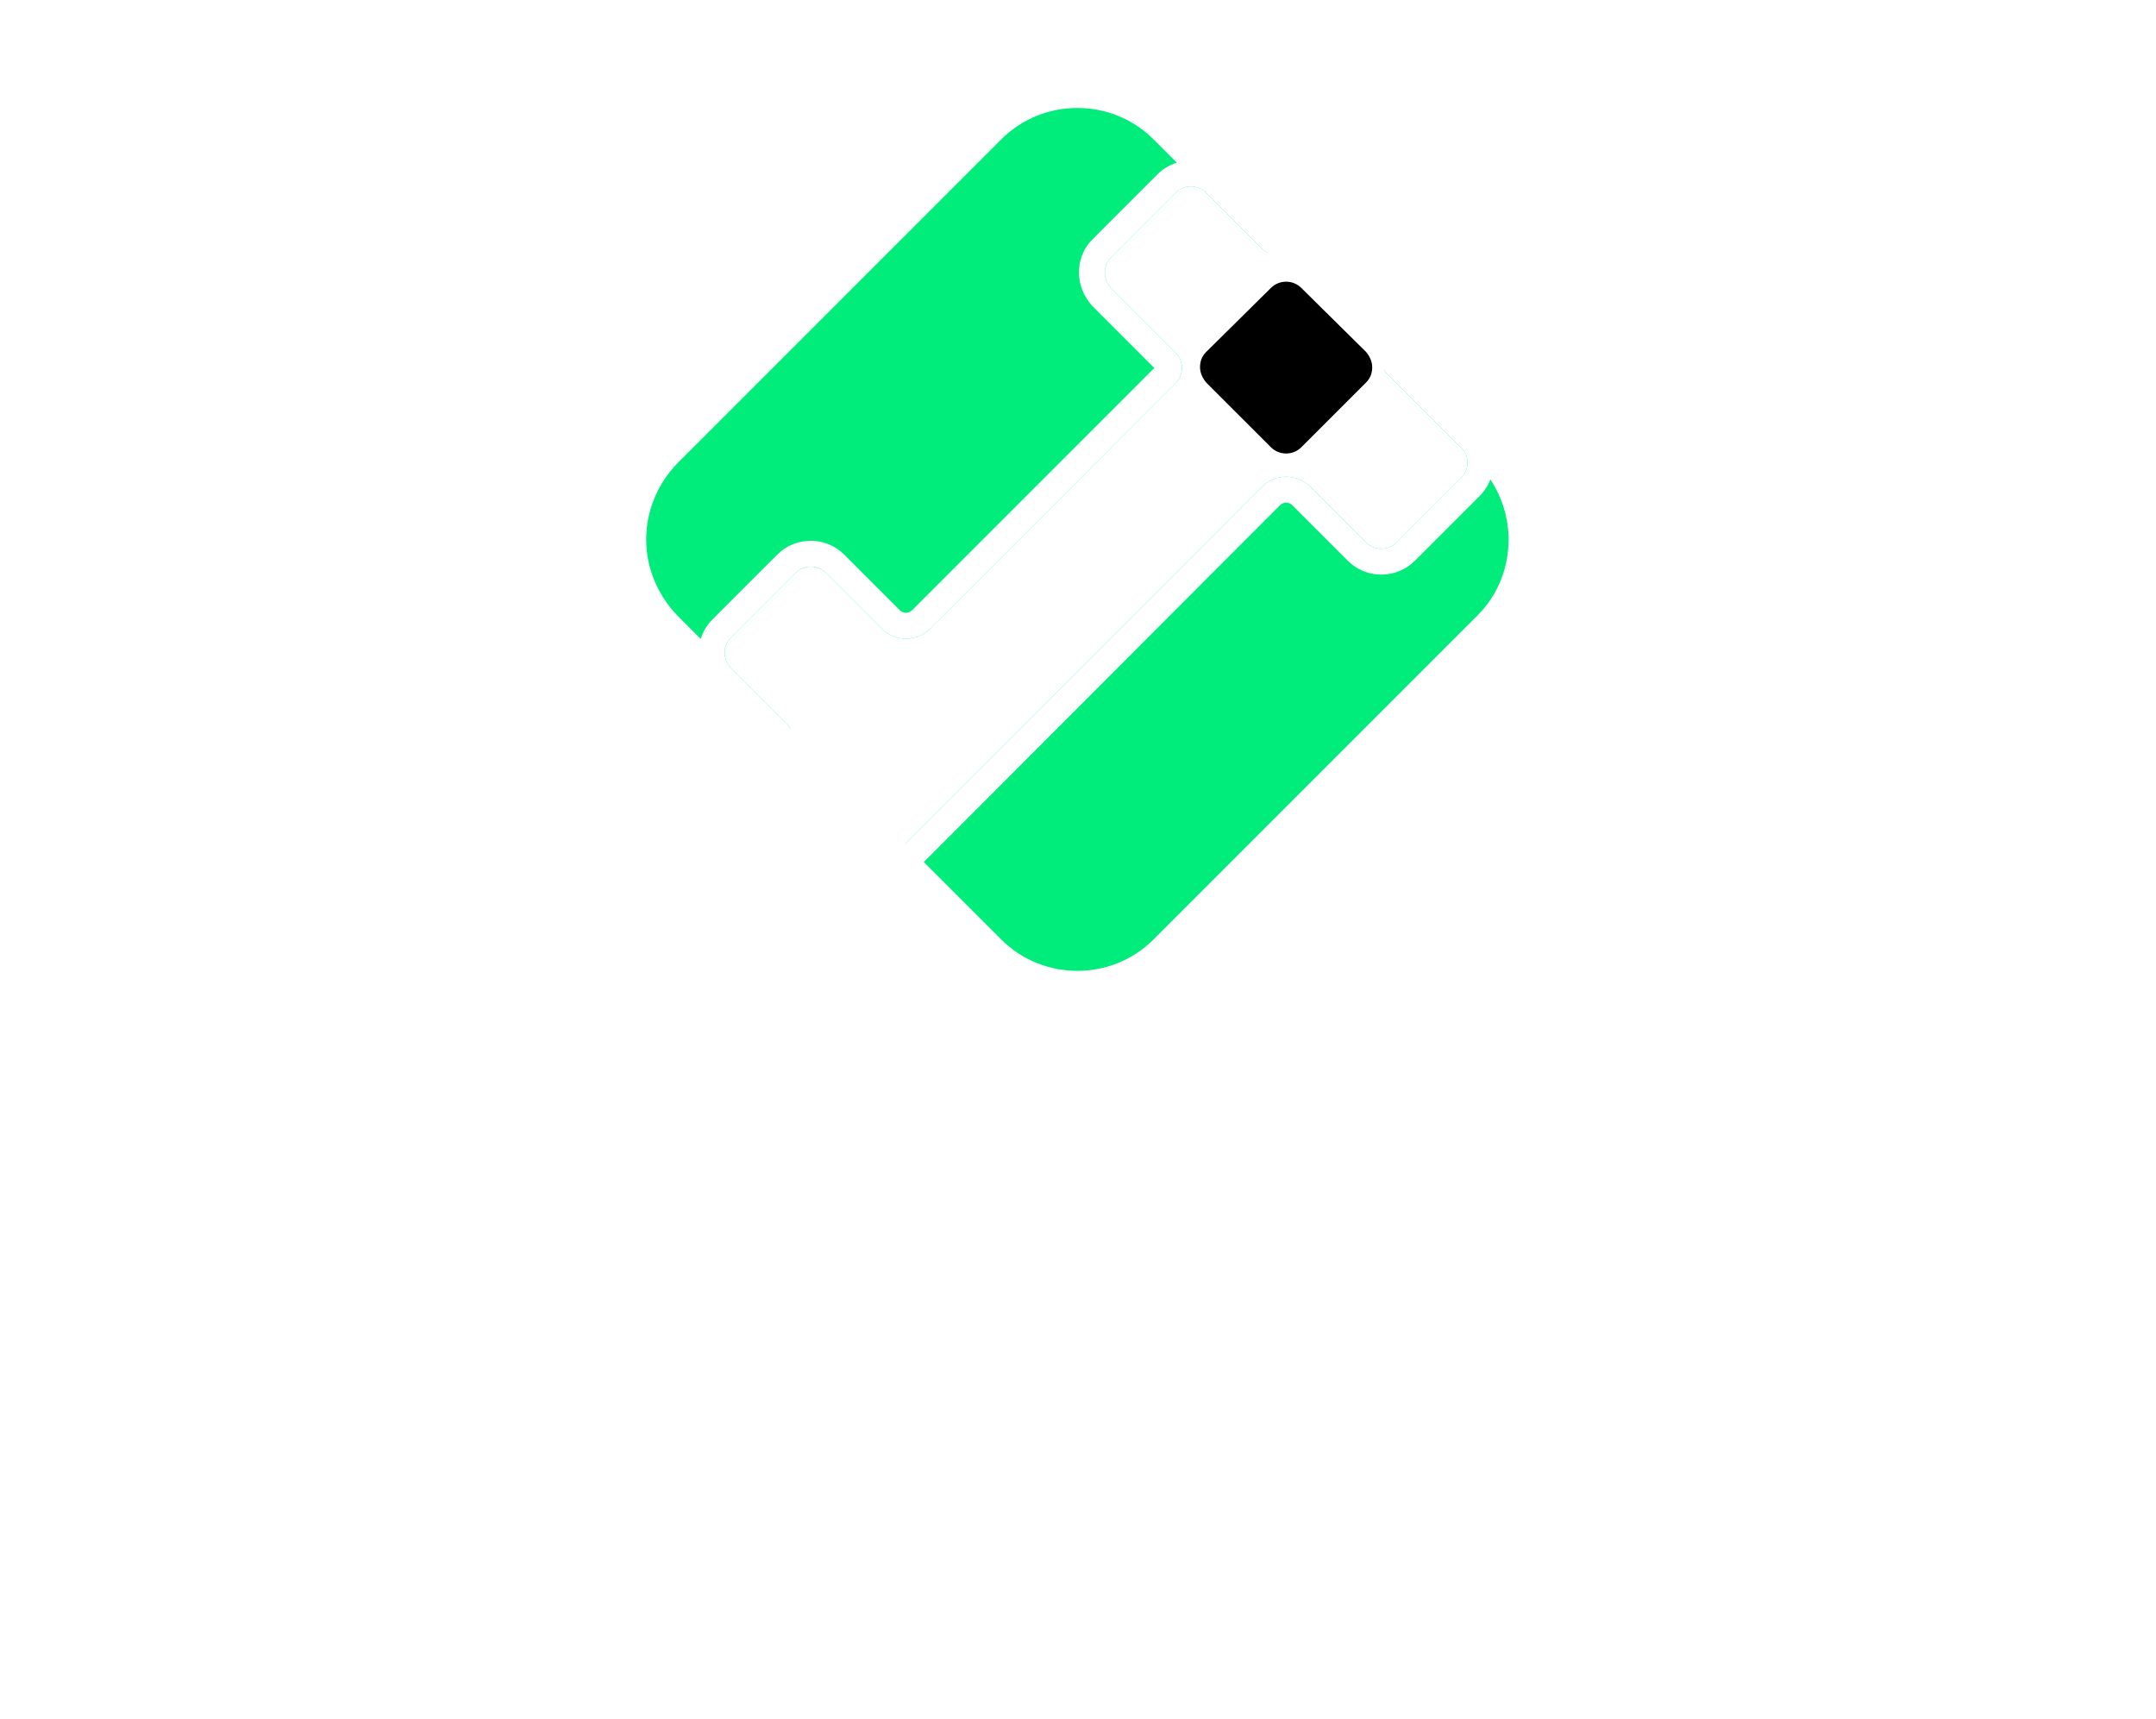 <svg width="1355" height="1080" viewBox="0 0 1355 1080" fill="none" xmlns="http://www.w3.org/2000/svg">
<g filter="url(#filter0_dd_253_21139)">
<g clip-path="url(#clip0_253_21139)">
<path fill-rule="evenodd" clip-rule="evenodd" d="M928.48 384.841L724.991 588.331C698.657 614.664 655.565 614.664 629.231 588.331L580.6 539.699L804.48 315.451C806.596 313.331 810.03 313.329 812.148 315.447L847.078 350.377C858.695 361.994 877.608 361.994 889.225 350.377L929.923 309.679C933.173 306.429 935.317 302.858 936.651 299.26C944.22 310.698 948.111 323.83 948.111 336.961C948.111 354.198 941.886 371.435 928.48 384.841ZM869.949 230.55C870.132 231.042 870.421 231.504 870.816 231.899L918.426 279.508C921.298 281.902 922.256 285.254 922.256 288.605C922.256 291.957 921.298 295.309 918.426 298.181L877.728 338.879C872.461 344.146 863.842 344.146 858.576 338.879L823.646 303.95C815.174 295.478 801.436 295.484 792.972 303.964L569.102 528.202L496.669 455.769C495.947 454.734 495.124 453.748 494.201 452.825L459.257 417.881C456.863 415.008 455.427 411.657 455.427 408.305C455.427 404.954 456.385 401.602 459.257 398.729L499.955 358.031C505.222 352.764 513.841 352.764 519.107 358.031L554.051 392.975C562.518 401.442 576.245 401.442 584.711 392.975L738.876 238.81C744.165 233.522 744.165 224.947 738.876 219.658L698.178 178.961C695.784 176.088 694.348 172.736 694.348 169.385C694.348 166.033 695.305 162.681 698.178 159.809L738.876 119.111C744.143 113.844 752.761 113.844 758.028 119.111L793.098 154.181C794.026 155.109 795.018 155.935 796.059 156.66L869.949 230.55ZM739.626 100.227L724.991 85.592C698.657 59.258 655.565 59.258 629.231 85.592L425.742 289.082C412.814 302.488 406.111 319.725 406.111 336.961C406.111 354.198 412.814 371.435 425.742 384.841L440.413 399.512C441.659 395.293 443.95 391.042 447.76 387.232L488.458 346.534C500.075 334.917 518.988 334.917 530.605 346.534L565.549 381.477C567.665 383.594 571.097 383.594 573.214 381.477L725.457 229.234L686.159 189.937L685.687 189.37C681.472 184.313 678.088 177.401 678.088 169.385C678.088 162.653 680.157 154.835 686.681 148.311L727.378 107.613C730.92 104.071 735.141 101.609 739.626 100.227Z" fill="#00ED7B"/>
<path d="M918.425 279.508L898.315 259.398L870.815 231.898C869.344 230.427 869.344 228.041 870.815 226.569L876.959 220.426C877.066 220.319 877.395 220.137 877.546 220.137C877.591 220.137 877.745 220.119 877.776 220.087L918.425 179.439C921.297 176.566 922.255 173.214 922.255 169.863C922.255 166.511 920.819 163.16 918.425 160.287L877.727 119.589C872.46 114.322 863.842 114.322 858.575 119.589L837.508 140.656L823.63 154.306C815.144 162.654 801.514 162.597 793.097 154.18L779.573 140.656L758.027 119.11C752.76 113.843 744.142 113.843 738.875 119.11L698.177 159.808C695.305 162.681 694.347 166.033 694.347 169.384C694.347 172.736 695.783 176.087 698.177 178.96L738.875 219.658C744.164 224.947 744.164 233.521 738.875 238.81L584.711 392.974C576.244 401.441 562.517 401.441 554.05 392.974L541.61 380.534L519.107 358.031C513.84 352.764 505.222 352.764 499.955 358.031L459.257 398.729C456.384 401.601 455.427 404.953 455.427 408.305C455.427 411.656 456.863 415.008 459.257 417.881L481.76 440.384L494.201 452.824C502.667 461.291 502.667 475.018 494.201 483.484L487.506 490.179L459.257 518.428C456.384 521.301 455.427 524.653 455.427 528.004C455.427 531.356 456.863 534.707 459.257 537.58L499.955 578.278C505.222 583.545 513.84 583.545 519.107 578.278L547.356 550.029L792.971 303.963C801.435 295.483 815.173 295.477 823.645 303.949L838.465 318.769L858.575 338.879C863.842 344.146 872.46 344.146 877.727 338.879L918.425 298.181C921.297 295.308 922.255 291.957 922.255 288.605C922.255 285.253 921.297 281.902 918.425 279.508Z" fill="white"/>
<path d="M817.878 279.028L858.576 238.33C861.449 235.457 862.406 232.106 862.406 228.754C862.406 225.402 860.97 222.051 858.576 219.178L817.878 178.959C812.611 173.692 803.993 173.692 798.726 178.959L758.028 219.178C755.155 222.051 754.198 225.402 754.198 228.754C754.198 232.106 755.634 235.457 758.028 238.33L798.726 279.028C803.993 284.295 812.611 284.295 817.878 279.028Z" fill="black"/>
</g>
</g>
<path d="M553.447 1009.7H544.037V935.079H553.447V965.262H553.874C554.516 964.29 555.532 963.249 556.921 962.139C558.169 961.168 559.505 960.283 560.931 959.485C562.464 958.653 564.46 957.941 566.919 957.352C569.414 956.727 571.926 956.415 574.457 956.415C582.547 956.415 589.319 958.913 594.772 963.909C600.189 968.974 602.898 975.53 602.898 983.579C602.898 991.697 600.189 998.254 594.772 1003.25C589.319 1008.25 582.547 1010.74 574.457 1010.74C568.897 1010.74 564.37 1009.7 560.878 1007.62C557.813 1005.78 555.728 1004.2 554.623 1002.89L553.874 1001.9H553.447V1009.7ZM587.876 996.953C591.475 993.449 593.275 988.991 593.275 983.579C593.275 978.236 591.475 973.778 587.876 970.205C584.205 966.701 579.357 964.949 573.334 964.949C567.418 964.949 562.624 966.667 558.953 970.101C555.282 973.536 553.447 978.028 553.447 983.579C553.447 988.991 555.246 993.449 558.846 996.953C562.446 1000.49 567.275 1002.26 573.334 1002.26C579.393 1002.26 584.24 1000.49 587.876 996.953Z" fill="white"/>
<path d="M607.763 957.456H617.867L638.664 999.451H638.984L657.482 957.456H667.693L642.941 1012.67C639.804 1019.78 636.917 1024.79 634.28 1027.71C631.642 1030.62 627.704 1032.08 622.465 1032.08C619.578 1032.08 617.386 1031.8 615.889 1031.25L615.034 1031.04V1023.02C616.887 1023.72 619.079 1024.07 621.61 1024.07C624.496 1024.07 626.706 1023.18 628.239 1021.41C629.736 1019.71 631.322 1016.8 632.997 1012.67L633.745 1010.74L607.763 957.456Z" fill="white"/>
<path d="M709.446 1009.7H700.037V935.079H709.446V965.262H709.874C710.515 964.29 711.531 963.249 712.921 962.139C714.169 961.168 715.505 960.283 716.931 959.485C718.463 958.653 720.459 957.941 722.918 957.352C725.413 956.727 727.926 956.415 730.456 956.415C738.547 956.415 745.319 958.913 750.772 963.909C756.189 968.974 758.898 975.53 758.898 983.579C758.898 991.697 756.189 998.254 750.772 1003.25C745.319 1008.25 738.547 1010.74 730.456 1010.74C724.896 1010.74 720.37 1009.7 716.877 1007.62C713.812 1005.78 711.727 1004.2 710.622 1002.89L709.874 1001.9H709.446V1009.7ZM743.875 996.953C747.475 993.449 749.275 988.991 749.275 983.579C749.275 978.236 747.475 973.778 743.875 970.205C740.204 966.701 735.357 964.949 729.334 964.949C723.417 964.949 718.624 966.667 714.953 970.101C711.282 973.536 709.446 978.028 709.446 983.579C709.446 988.991 711.246 993.449 714.846 996.953C718.446 1000.49 723.275 1002.26 729.334 1002.26C735.393 1002.26 740.24 1000.49 743.875 996.953Z" fill="white"/>
<path d="M773.172 935.079H782.581V1009.7H773.172V935.079Z" fill="white"/>
<path d="M805.195 1003.3C799.635 998.341 796.855 991.767 796.855 983.579C796.855 975.426 799.635 968.852 805.195 963.856C810.72 958.895 817.759 956.415 826.312 956.415C834.795 956.415 841.834 958.895 847.43 963.856C852.954 968.852 855.716 975.426 855.716 983.579C855.716 991.767 852.954 998.341 847.43 1003.3C841.834 1008.26 834.795 1010.74 826.312 1010.74C817.759 1010.74 810.72 1008.26 805.195 1003.3ZM840.693 997.005C844.293 993.501 846.093 989.026 846.093 983.579C846.093 978.132 844.293 973.657 840.693 970.153C837.094 966.684 832.3 964.949 826.312 964.949C820.289 964.949 815.495 966.684 811.931 970.153C808.296 973.622 806.478 978.098 806.478 983.579C806.478 989.061 808.296 993.536 811.931 997.005C815.531 1000.51 820.325 1002.26 826.312 1002.26C832.229 1002.26 837.022 1000.51 840.693 997.005Z" fill="white"/>
<path d="M876.192 1003.2C870.632 998.237 867.852 991.662 867.852 983.475C867.852 975.288 870.632 968.731 876.192 963.804C881.68 958.878 888.719 956.415 897.309 956.415C902.192 956.415 906.558 957.213 910.407 958.809C914.363 960.439 917.357 962.399 919.388 964.689C923.63 969.442 925.75 973.796 925.75 977.751H916.02C915.664 976.259 915.058 974.785 914.203 973.327C913.312 971.836 912.278 970.535 911.102 969.425C909.747 968.176 907.841 967.118 905.381 966.25C902.958 965.383 900.267 964.949 897.309 964.949C891.285 964.949 886.492 966.684 882.928 970.153C879.292 973.622 877.475 978.063 877.475 983.475C877.475 988.887 879.292 993.345 882.928 996.849C886.527 1000.39 891.321 1002.16 897.309 1002.16C900.303 1002.16 903.011 1001.72 905.435 1000.86C907.894 999.989 909.783 998.896 911.102 997.577C913.561 995.114 915.094 992.825 915.699 990.708L916.02 989.355H925.75C925.75 993.241 923.63 997.56 919.388 1002.31C917.285 1004.67 914.292 1006.65 910.407 1008.25C906.558 1009.84 902.192 1010.64 897.309 1010.64C888.755 1010.64 881.716 1008.16 876.192 1003.2Z" fill="white"/>
<path d="M992.042 1009.7H979.586L949.38 983.163V1009.7H939.971V935.079H949.38V982.434L977.714 957.456H990.224L961.409 982.746L992.042 1009.7Z" fill="white"/>
<path d="M1038.5 994.247C1038.5 992.2 1037.48 990.622 1035.45 989.512C1033.35 988.367 1030.8 987.725 1027.81 987.586C1024.71 987.413 1021.37 987.1 1017.81 986.649C1013.96 986.198 1010.61 985.661 1007.76 985.036C1004.69 984.412 1002.15 983.007 1000.11 980.821C998.047 978.67 997.014 975.791 997.014 972.183C997.014 966.944 999.313 962.989 1003.91 960.318C1008.51 957.716 1014.46 956.415 1021.77 956.415C1029.18 956.415 1035.17 957.872 1039.73 960.786C1044.26 963.7 1046.52 968.28 1046.52 974.524H1036.9C1036.9 971.263 1035.68 968.852 1033.26 967.291C1030.87 965.73 1027.04 964.949 1021.77 964.949C1011.68 964.949 1006.64 967.36 1006.64 972.183C1006.64 974.16 1007.67 975.669 1009.74 976.71C1011.8 977.785 1014.35 978.393 1017.38 978.531C1020.2 978.67 1023.55 978.965 1027.43 979.416C1031.1 979.902 1034.44 980.474 1037.43 981.133C1040.46 981.862 1043.03 983.319 1045.13 985.505C1047.16 987.76 1048.18 990.674 1048.18 994.247C1048.18 998.133 1046.91 1001.36 1044.38 1003.93C1041.89 1006.46 1038.75 1008.23 1034.97 1009.23C1031.3 1010.24 1026.97 1010.74 1021.98 1010.74C1011.54 1010.74 1004.09 1008.25 999.633 1003.25C997.103 1000.4 995.838 996.866 995.838 992.634V990.969H1005.46V992.634C1005.46 999.017 1010.97 1002.21 1021.98 1002.21C1032.99 1002.28 1038.5 999.624 1038.5 994.247Z" fill="white"/>
<path d="M1125.43 1009.7H1112.86L1099.07 967.291H1098.59L1084.8 1009.7H1072.23L1056.36 957.456H1065.87L1078.49 999.659H1078.92L1092.71 957.456H1104.95L1118.74 999.659H1119.23L1131.79 957.456H1141.31L1125.43 1009.7Z" fill="white"/>
<path d="M1149.59 995.08C1149.59 989.737 1151.93 985.782 1156.6 983.215C1161.23 980.682 1167.18 979.416 1174.45 979.416C1178.16 979.416 1181.58 979.85 1184.72 980.717C1187.99 981.619 1190.29 982.469 1191.61 983.267L1193.7 984.568V976.346C1193.7 972.807 1192.36 970.032 1189.69 968.02C1187.01 965.973 1182.99 964.949 1177.61 964.949C1166.88 964.949 1161.51 967.794 1161.51 973.484H1152.1C1152.14 967.725 1154.55 963.44 1159.32 960.63C1164.06 957.82 1170.16 956.415 1177.61 956.415C1185.09 956.415 1191.2 958.115 1195.94 961.515C1200.68 964.949 1203.07 969.893 1203.11 976.346V995.34C1203.11 997.976 1203.46 999.815 1204.18 1000.86C1204.89 1001.86 1206.06 1002.37 1207.7 1002.37C1209.13 1002.37 1210.07 1002.17 1210.54 1001.79L1210.75 1001.69V1009.91C1209.65 1010.47 1208.04 1010.74 1205.94 1010.74C1202.38 1010.74 1199.74 1010 1198.03 1008.51C1196.67 1007.4 1195.68 1006.23 1195.03 1005.02L1194.77 1004.39H1194.34C1193.45 1005.26 1192.54 1005.99 1191.61 1006.58C1190.51 1007.31 1189.3 1007.95 1187.98 1008.51C1184.48 1010 1180.23 1010.74 1175.2 1010.74C1167.61 1010.74 1161.44 1009.48 1156.7 1006.94C1151.96 1004.45 1149.59 1000.49 1149.59 995.08ZM1176.59 987.95C1165.01 987.95 1159.22 990.327 1159.22 995.08C1159.22 999.867 1165.01 1002.26 1176.59 1002.26C1180.01 1002.26 1183.13 1001.9 1185.95 1001.17C1188.73 1000.51 1190.63 999.885 1191.67 999.295C1192.63 998.809 1193.31 998.375 1193.7 997.994V992.009C1193.31 991.628 1192.63 991.194 1191.67 990.708C1190.45 990.153 1188.57 989.564 1186 988.939C1183.25 988.28 1180.12 987.95 1176.59 987.95Z" fill="white"/>
<path d="M1230.59 1031.04H1221.18V957.456H1230.59V965.262H1231.01C1231.66 964.29 1232.67 963.249 1234.06 962.139C1235.31 961.168 1236.64 960.283 1238.07 959.485C1239.6 958.653 1241.6 957.941 1244.06 957.352C1246.55 956.727 1249.07 956.415 1251.6 956.415C1259.69 956.415 1266.46 958.913 1271.91 963.909C1277.33 968.974 1280.04 975.53 1280.04 983.579C1280.04 991.697 1277.33 998.254 1271.91 1003.25C1266.46 1008.25 1259.69 1010.74 1251.6 1010.74C1246.04 1010.74 1241.51 1009.7 1238.02 1007.62C1234.95 1005.78 1232.87 1004.2 1231.76 1002.89L1231.01 1001.9H1230.59V1031.04ZM1265.01 996.953C1268.61 993.449 1270.41 988.991 1270.41 983.579C1270.41 978.236 1268.61 973.778 1265.01 970.205C1261.34 966.701 1256.5 964.949 1250.47 964.949C1244.41 964.949 1239.59 966.701 1235.99 970.205C1232.39 973.778 1230.59 978.236 1230.59 983.579C1230.59 989.13 1232.44 993.623 1236.15 997.057C1239.82 1000.53 1244.59 1002.26 1250.47 1002.26C1256.53 1002.26 1261.38 1000.49 1265.01 996.953Z" fill="white"/>
<g clip-path="url(#clip1_253_21139)">
<path d="M195.158 755.506H162.218V752C162.218 741.48 153.305 735.247 136.253 735.247C128.503 735.247 122.302 736.416 117.652 739.143C112.614 741.87 110.289 745.766 110.289 750.831C110.289 758.233 117.652 762.519 128.115 764.856C138.578 767.194 152.142 768.752 164.931 772.259C171.519 774.207 177.332 776.155 182.37 778.882C187.407 781.609 192.058 785.505 195.158 790.96C198.258 796.414 200.196 803.037 200.196 810.44C200.196 824.076 194.383 834.595 183.532 841.997C172.294 849.4 156.792 853.296 137.028 853.296C97.112 853.685 74.248 838.101 74.248 808.881V803.816H107.188V809.66C107.188 823.296 118.039 828.361 137.803 828.361C157.955 828.361 168.031 822.517 168.031 811.219C168.031 804.596 160.668 800.31 150.204 797.972C139.741 795.635 126.177 794.076 113.389 790.18C106.801 788.232 100.988 785.895 95.95 782.778C90.524 780.051 86.261 775.765 83.161 770.311C79.674 764.856 78.123 758.623 78.123 751.22C78.123 738.364 83.161 728.624 93.625 721.221C103.7 713.819 118.039 709.923 136.253 709.923C154.855 709.923 169.581 713.429 179.657 720.832C189.733 728.234 195.158 738.753 195.158 752V755.506Z" fill="white"/>
<path d="M226.16 774.987H211.434V758.234L238.948 731.741H254.45V751.611H285.452V774.987H254.45V810.051C254.45 817.453 256 822.518 259.488 825.635C262.975 828.362 267.626 829.92 273.826 829.92C279.252 829.92 284.677 828.362 286.615 827.193L288.552 826.414V850.179C283.515 852.517 277.314 853.686 269.951 853.686C240.886 853.686 226.16 841.219 226.16 813.947V774.987Z" fill="white"/>
<path d="M315.292 800.31C323.818 795.245 334.281 792.518 347.07 792.518C353.658 792.518 359.858 793.297 364.896 794.466C370.321 796.024 373.809 797.193 376.134 798.752L379.235 801.089V786.284C379.235 781.999 377.685 778.492 374.197 775.376C371.097 772.648 365.671 771.09 357.92 771.09C352.495 771.09 347.845 771.869 343.194 774.207C338.544 776.155 336.606 779.661 336.606 783.947H307.154C307.154 772.648 311.804 764.077 321.105 758.233C330.018 752.389 342.419 749.662 357.92 749.662C373.422 749.662 385.823 752.779 394.348 759.013C403.262 765.246 407.525 774.207 407.525 786.674V817.842C407.525 826.024 409.462 828.751 414.113 828.751L418.375 827.972V852.127C416.05 853.296 411.787 854.075 405.974 854.075C398.999 854.075 392.411 852.127 388.923 849.01C385.435 846.283 383.11 843.166 382.335 841.218L381.56 839.66H380.01C380.01 840.049 377.297 845.114 368.771 849.01C363.346 851.737 354.045 853.685 342.807 853.685C331.181 853.685 321.105 850.958 313.354 845.893C305.604 840.828 301.728 833.426 301.728 823.296C302.503 813.167 306.766 805.764 315.292 800.31ZM369.159 829.92C373.034 828.751 375.747 827.192 377.297 826.024L379.235 824.076V818.232C378.847 817.842 378.072 817.452 377.297 816.673C376.134 815.894 373.809 815.115 369.546 813.946C365.284 812.777 360.633 812.388 355.208 812.388C339.706 812.388 331.568 815.504 331.568 822.128C331.568 828.751 339.319 831.868 355.208 831.868C360.633 831.868 365.284 831.088 369.159 829.92Z" fill="white"/>
<path d="M537.735 751.999L495.107 800.699L541.223 852.126H507.508L462.942 803.036V852.126H434.652V711.87H463.329V798.751L504.408 751.999H537.735Z" fill="white"/>
<path d="M655.933 809.271H573.388C573.388 815.115 575.714 820.569 580.364 824.855C585.014 829.141 591.602 831.478 600.128 831.478C605.166 831.478 609.429 830.699 613.304 828.751C617.18 827.193 619.505 825.245 620.667 823.686L622.605 821.349H653.995C653.995 822.128 653.608 823.297 653.22 824.855C652.833 826.413 651.282 828.751 648.957 832.647C646.632 836.543 643.532 839.66 640.044 842.776C636.556 845.504 631.131 848.231 624.155 850.568C617.18 852.906 609.041 854.075 600.128 854.075C583.077 854.075 569.513 849.4 559.05 840.439C548.586 831.089 543.161 818.621 543.161 802.258C543.161 785.895 548.586 773.428 559.05 764.077C569.513 754.727 583.077 750.441 600.128 750.441C616.792 750.441 630.356 755.117 640.819 764.077C651.282 773.038 656.708 785.895 656.708 802.258L655.933 809.271ZM580.752 778.493C576.101 782.778 573.776 787.064 573.776 791.739H626.093C626.093 787.064 623.768 782.389 619.505 778.103C614.854 773.817 608.654 771.869 600.128 771.869C591.99 772.259 585.402 774.207 580.752 778.493Z" fill="white"/>
<path d="M751.653 851.736V801.478C751.653 784.336 741.964 775.375 726.463 775.375C718.325 775.375 712.124 777.712 707.862 782.388C703.599 787.063 701.274 793.686 701.274 801.088V851.347H672.596V711.87H701.274V768.362H702.824C703.211 767.193 703.599 766.024 707.474 761.739C709.412 759.791 711.349 757.843 714.062 755.895C719.1 752.388 728.401 749.272 738.864 749.272C751.265 749.272 761.341 752.778 769.092 760.18C776.842 767.583 780.718 778.492 780.718 792.907V851.347H751.653V851.736Z" fill="white"/>
<path d="M952.782 751.999V802.257C952.782 819.4 962.471 828.36 977.972 828.36C986.11 828.36 992.311 826.023 996.573 820.958C1000.84 816.283 1003.16 810.049 1003.16 802.257V751.999H1031.84V851.736H1003.16V834.984H1001.61C1001.22 836.152 1000.84 837.321 996.961 841.217C995.023 843.555 993.086 845.503 990.373 847.061C985.335 850.568 976.034 853.684 965.571 853.684C953.17 853.684 943.094 850.178 935.343 842.776C927.593 835.373 923.717 824.854 923.717 810.049V751.609H952.782V751.999Z" fill="white"/>
<path d="M1119.42 782.778C1119.42 779.661 1119.03 778.103 1116.71 775.376C1114.38 772.648 1108.57 771.48 1099.27 771.48C1086.87 771.48 1080.67 774.596 1080.67 780.83C1080.67 783.947 1083.38 785.895 1088.03 787.064C1093.07 788.622 1098.88 789.401 1106.25 790.18C1113.22 790.96 1120.58 791.739 1127.56 793.297C1134.54 794.856 1140.74 797.972 1145.77 802.648C1150.81 807.323 1153.14 813.946 1153.14 822.128C1153.14 843.556 1135.7 854.075 1101.21 854.075C1066.72 854.075 1049.67 842.776 1049.67 820.18V817.063H1079.12V820.18C1079.12 829.14 1085.71 832.647 1101.21 832.647C1116.32 832.647 1123.68 829.14 1124.07 822.517C1124.07 819.4 1122.13 817.452 1118.65 815.504C1115.16 813.946 1110.51 812.777 1105.08 812.388C1099.66 811.998 1093.84 811.219 1087.64 810.05C1081.44 808.881 1075.63 807.712 1070.2 805.764C1064.78 804.206 1060.52 801.089 1056.64 796.414C1052.77 791.739 1051.22 786.284 1051.22 779.661C1051.22 769.921 1055.48 762.129 1064.39 757.064C1073.31 752 1084.93 749.272 1100.04 749.272C1132.6 749.272 1148.87 760.181 1148.87 781.999H1119.42V782.778Z" fill="white"/>
<path d="M1279.86 809.271H1197.32C1197.32 815.115 1199.64 820.569 1204.29 824.855C1208.94 829.141 1215.53 831.478 1224.06 831.478C1229.09 831.478 1233.36 830.699 1237.23 828.751C1241.11 827.193 1243.43 825.245 1244.59 823.686L1246.53 821.349H1277.92C1277.92 822.128 1277.53 823.297 1277.15 824.855C1276.76 826.413 1275.21 828.751 1272.88 832.647C1270.56 836.543 1267.46 839.66 1263.97 842.776C1260.48 845.504 1255.06 848.231 1248.08 850.568C1241.11 852.906 1232.97 854.075 1224.06 854.075C1207 854.075 1193.44 849.4 1182.98 840.439C1172.51 831.089 1167.09 818.621 1167.09 802.258C1167.09 785.895 1172.51 773.428 1182.98 764.077C1193.44 754.727 1207 750.441 1224.06 750.441C1240.72 750.441 1254.28 755.117 1264.75 764.077C1275.21 773.038 1280.63 785.895 1280.63 802.258L1279.86 809.271ZM1204.68 778.493C1200.03 782.778 1197.7 787.064 1197.7 791.739H1250.02C1250.02 787.064 1247.69 782.389 1243.43 778.103C1238.78 773.817 1232.58 771.869 1224.06 771.869C1215.53 772.259 1209.33 774.207 1204.68 778.493Z" fill="white"/>
<path fill-rule="evenodd" clip-rule="evenodd" d="M809.681 764.149C799.217 773.499 793.792 785.966 793.792 802.329C793.792 818.693 799.217 831.549 809.681 840.51C820.144 849.471 833.708 854.146 850.759 854.146C867.811 854.146 881.374 849.861 891.838 840.51C902.301 831.16 907.727 818.693 907.727 802.329C907.727 785.966 902.301 773.499 891.838 764.149C881.374 755.188 867.811 750.513 850.759 750.513C833.708 750.513 820.144 754.798 809.681 764.149ZM854.828 772.241L871.586 791.079C873.68 793.905 873.68 797.672 872.005 800.498L857.76 816.511V835.349H843.935V816.511L830.11 800.027C828.015 797.672 828.015 793.434 830.11 791.079L846.868 772.241C848.962 769.886 852.733 769.886 854.828 772.241Z" fill="white"/>
</g>
<defs>
<filter id="filter0_dd_253_21139" x="403.111" y="63.963" width="548" height="548" filterUnits="userSpaceOnUse" color-interpolation-filters="sRGB">
<feFlood flood-opacity="0" result="BackgroundImageFix"/>
<feColorMatrix in="SourceAlpha" type="matrix" values="0 0 0 0 0 0 0 0 0 0 0 0 0 0 0 0 0 0 127 0" result="hardAlpha"/>
<feOffset dy="1"/>
<feGaussianBlur stdDeviation="1"/>
<feColorMatrix type="matrix" values="0 0 0 0 1 0 0 0 0 1 0 0 0 0 1 0 0 0 0.06 0"/>
<feBlend mode="normal" in2="BackgroundImageFix" result="effect1_dropShadow_253_21139"/>
<feColorMatrix in="SourceAlpha" type="matrix" values="0 0 0 0 0 0 0 0 0 0 0 0 0 0 0 0 0 0 127 0" result="hardAlpha"/>
<feOffset dy="1"/>
<feGaussianBlur stdDeviation="1.5"/>
<feColorMatrix type="matrix" values="0 0 0 0 1 0 0 0 0 1 0 0 0 0 1 0 0 0 0.1 0"/>
<feBlend mode="normal" in2="effect1_dropShadow_253_21139" result="effect2_dropShadow_253_21139"/>
<feBlend mode="normal" in="SourceGraphic" in2="effect2_dropShadow_253_21139" result="shape"/>
</filter>
<clipPath id="clip0_253_21139">
<rect width="542" height="542" fill="white" transform="translate(406.111 65.963)"/>
</clipPath>
<clipPath id="clip1_253_21139">
<rect width="1206.21" height="179.651" fill="white" transform="translate(74.037 710.591)"/>
</clipPath>
</defs>
</svg>

